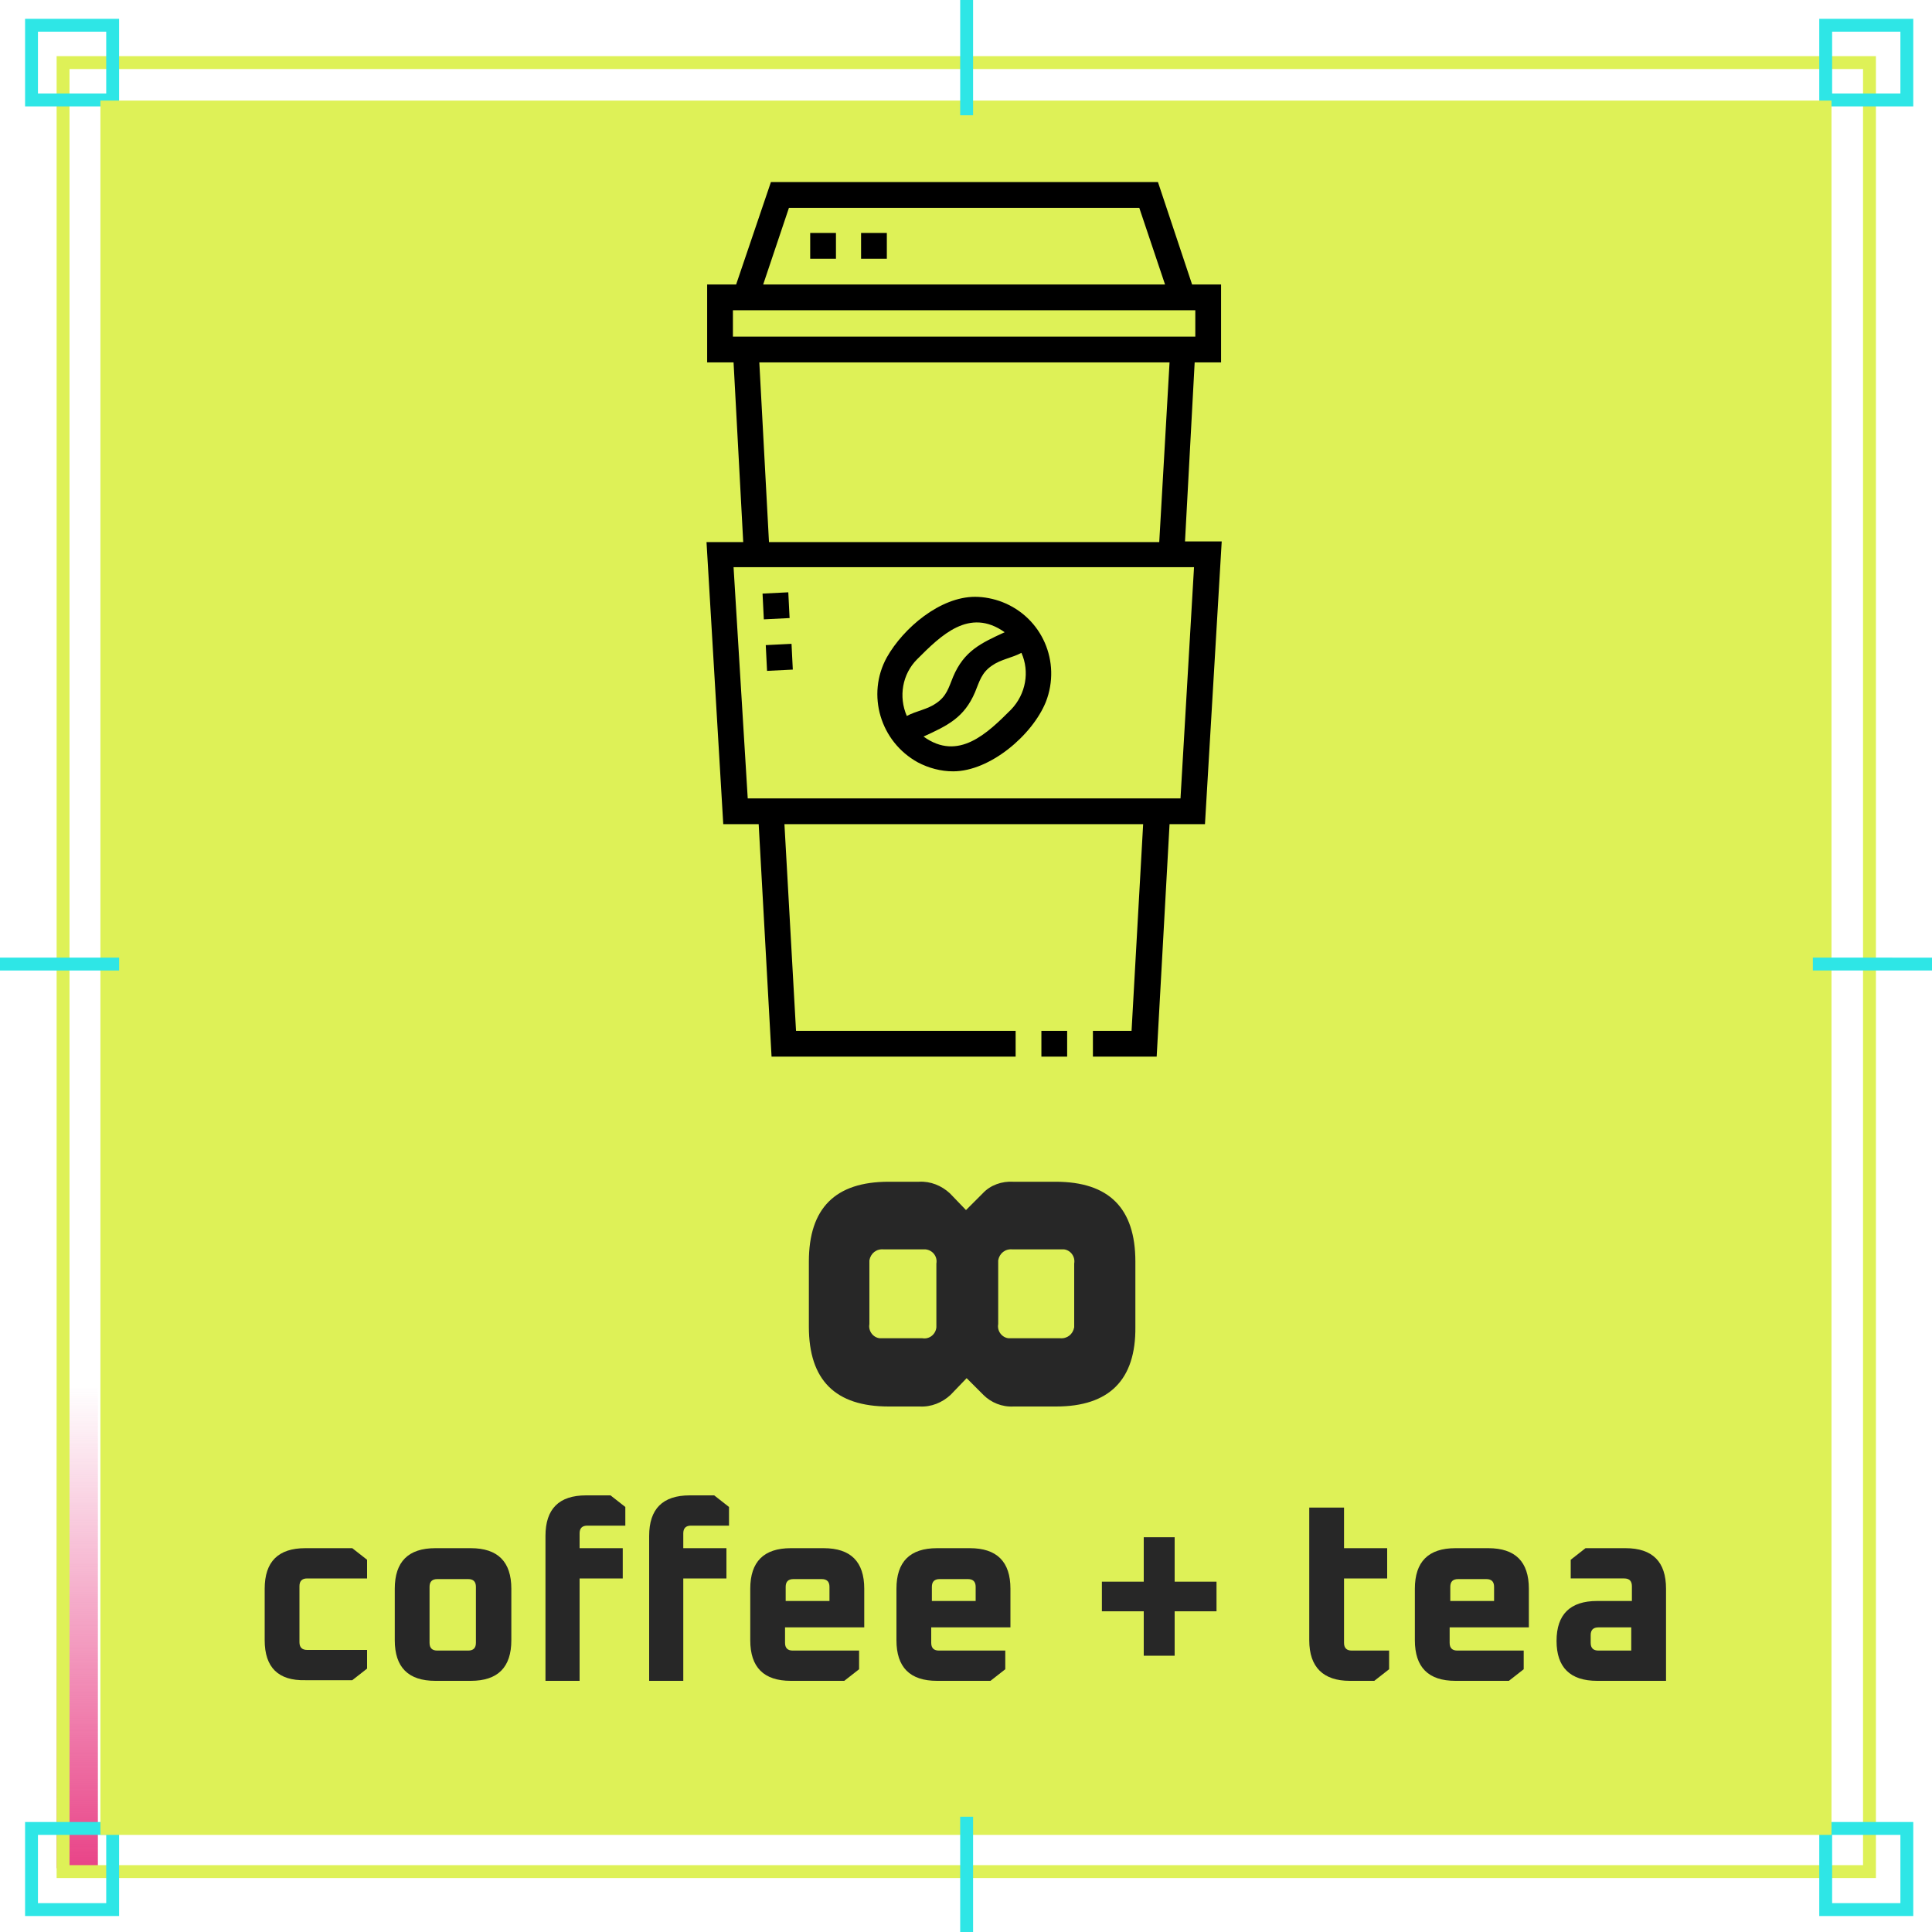 <?xml version="1.0" encoding="utf-8"?>
<!-- Generator: Adobe Illustrator 28.3.0, SVG Export Plug-In . SVG Version: 6.00 Build 0)  -->
<svg version="1.1" id="Layer_1" xmlns="http://www.w3.org/2000/svg" xmlns:xlink="http://www.w3.org/1999/xlink" x="0px" y="0px"
	 viewBox="0 0 300 300" style="enable-background:new 0 0 300 300;" xml:space="preserve">
<style type="text/css">
	.st0{fill:none;}
	.st1{fill:url(#SVGID_1_);}
	.st2{fill:#DEF157;}
	.st3{fill:#2EE6E6;}
	.st4{enable-background:new    ;}
	.st5{fill:#272727;}
</style>
<rect class="st0" width="300" height="300"/>
<linearGradient id="SVGID_1_" gradientUnits="userSpaceOnUse" x1="-146.104" y1="23.46" x2="-144.992" y2="23.46" gradientTransform="matrix(4.573199e-15 -74.686 6.444 3.945812e-16 -139.174 -10613.445)">
	<stop  offset="0" style="stop-color:#E62E7A"/>
	<stop  offset="1" style="stop-color:#E62E7A;stop-opacity:0"/>
</linearGradient>
<rect x="8.8" y="215.4" class="st1" width="6.4" height="74.7"/>
<g transform="translate(3.893 2.92)">
	<path class="st2" d="M6.9,7.8v278.9h278.5V7.8H6.9 M4.9,5.8h282.5v282.9H4.9V5.8z"/>
	<g transform="translate(0 0)">
		<path class="st3" d="M280.6,2v9.6h10.6V2H280.6 M278.6,0h14.6v13.6h-14.6V0z"/>
		<path class="st3" d="M280.6,282v10.6h10.6V282H280.6 M278.6,280h14.6v14.6h-14.6V280z"/>
		<path class="st3" d="M2,282v10.6h10.6V282H2 M0,280h14.6v14.6H0V280z"/>
		<path class="st3" d="M2,2v9.6h10.6V2H2 M0,0h14.6v13.6H0V0z"/>
	</g>
	<rect x="11.7" y="12.7" class="st2" width="268.8" height="269.3"/>
</g>
<path class="st3" d="M18.5,150.7H0v-2h18.5V150.7z"/>
<path class="st3" d="M300,150.7h-18.5v-2H300V150.7z"/>
<path class="st3" d="M149.1,17.9V0h2v17.9H149.1z"/>
<path class="st3" d="M149.1,300v-17.9h2V300H149.1z"/>
<g class="st4">
	<path class="st5" d="M41.1,254.7v-8c0-4.2,2.1-6.3,6.3-6.3h7.3l2.3,1.8v2.9h-9.3c-0.8,0-1.2,0.4-1.2,1.2v8.7c0,0.8,0.4,1.2,1.2,1.2
		H57v2.9l-2.3,1.8h-7.3C43.2,261,41.1,258.9,41.1,254.7z"/>
	<path class="st5" d="M61.3,254.7v-8c0-4.2,2.1-6.3,6.3-6.3h5.5c4.2,0,6.3,2.1,6.3,6.3v8c0,4.2-2.1,6.3-6.3,6.3h-5.5
		C63.4,261,61.3,258.9,61.3,254.7z M66.7,255.1c0,0.8,0.4,1.2,1.2,1.2h4.8c0.8,0,1.2-0.4,1.2-1.2v-8.7c0-0.8-0.4-1.2-1.2-1.2h-4.8
		c-0.8,0-1.2,0.4-1.2,1.2V255.1z"/>
	<path class="st5" d="M84.7,261v-22.5c0-4.2,2.1-6.3,6.3-6.3h3.8l2.3,1.8v2.9h-5.9c-0.8,0-1.2,0.4-1.2,1.2v2.3h6.7v4.7H90V261H84.7z
		"/>
	<path class="st5" d="M100.8,261v-22.5c0-4.2,2.1-6.3,6.3-6.3h3.8l2.3,1.8v2.9h-5.9c-0.8,0-1.2,0.4-1.2,1.2v2.3h6.7v4.7h-6.7V261
		H100.8z"/>
	<path class="st5" d="M116.5,254.7v-8c0-4.2,2.1-6.3,6.3-6.3h5.1c4.2,0,6.3,2.1,6.3,6.3v6h-12.3v2.4c0,0.8,0.4,1.2,1.2,1.2h10.3v2.9
		l-2.3,1.8h-8.3C118.6,261,116.5,258.9,116.5,254.7z M121.9,248.6h6.9v-2.2c0-0.8-0.4-1.2-1.2-1.2h-4.4c-0.8,0-1.2,0.4-1.2,1.2v2.2
		H121.9z"/>
	<path class="st5" d="M139.2,254.7v-8c0-4.2,2.1-6.3,6.3-6.3h5.1c4.2,0,6.3,2.1,6.3,6.3v6h-12.3v2.4c0,0.8,0.4,1.2,1.2,1.2h10.3v2.9
		l-2.3,1.8h-8.3C141.3,261,139.2,258.9,139.2,254.7z M144.6,248.6h6.9v-2.2c0-0.8-0.4-1.2-1.2-1.2h-4.4c-0.8,0-1.2,0.4-1.2,1.2v2.2
		H144.6z"/>
	<path class="st5" d="M171.1,250.2v-4.6h6.5v-6.9h4.8v6.9h6.5v4.6h-6.5v6.9h-4.8v-6.9L171.1,250.2L171.1,250.2z"/>
	<path class="st5" d="M203.3,254.7v-20.6h5.4v6.3h6.7v4.7h-6.7v10c0,0.8,0.4,1.2,1.2,1.2h5.8v2.9l-2.3,1.8h-3.8
		C205.5,261,203.3,258.9,203.3,254.7z"/>
	<path class="st5" d="M219.7,254.7v-8c0-4.2,2.1-6.3,6.3-6.3h5.1c4.2,0,6.3,2.1,6.3,6.3v6h-12.3v2.4c0,0.8,0.4,1.2,1.2,1.2h10.3v2.9
		l-2.3,1.8H226C221.8,261,219.7,258.9,219.7,254.7z M225.1,248.6h6.9v-2.2c0-0.8-0.4-1.2-1.2-1.2h-4.4c-0.8,0-1.2,0.4-1.2,1.2v2.2
		H225.1z"/>
	<path class="st5" d="M248,261c-4.2,0-6.3-2.1-6.3-6.2s2.1-6.2,6.3-6.2h5.4v-2.3c0-0.8-0.4-1.2-1.2-1.2h-8.3v-2.9l2.3-1.8h6.2
		c4.2,0,6.3,2.1,6.3,6.3V261H248z M247,255.1c0,0.8,0.4,1.2,1.2,1.2h5.1v-3.6h-5.1c-0.8,0-1.2,0.4-1.2,1.2V255.1z"/>
</g>
<path class="st5" d="M164,218.4h-6.6c-1.8,0.1-3.5-0.6-4.7-1.8l-2.6-2.6l-2.5,2.6c-1.3,1.2-3,1.9-4.8,1.8H138
	c-8.3,0-12.4-4.1-12.4-12.4v-10.1c0-8.3,4.1-12.4,12.4-12.4h4.7c1.8-0.1,3.5,0.6,4.8,1.8l2.5,2.6l2.6-2.6c1.2-1.3,3-1.9,4.7-1.8h6.6
	c8.3,0,12.4,4.1,12.4,12.4V206C176.4,214.3,172.2,218.4,164,218.4z M164.6,207.8c1.1,0.1,2-0.6,2.2-1.7c0-0.2,0-0.4,0-0.6v-9.3
	c0.2-1.1-0.6-2.1-1.6-2.2c-0.2,0-0.4,0-0.6,0h-7.4c-1.1-0.1-2,0.6-2.2,1.7c0,0.2,0,0.4,0,0.6v9.3c-0.2,1.1,0.6,2.1,1.6,2.2
	c0.2,0,0.4,0,0.6,0H164.6z M143.2,207.8c1.1,0.2,2.1-0.6,2.2-1.7c0-0.2,0-0.4,0-0.6v-9.3c0.2-1.1-0.6-2.1-1.7-2.2
	c-0.2,0-0.4,0-0.6,0h-5.9c-1.1-0.1-2,0.6-2.2,1.7c0,0.2,0,0.4,0,0.6v9.3c-0.2,1.1,0.6,2.1,1.6,2.2c0.2,0,0.4,0,0.6,0H143.2z"/>
<rect x="164" y="56.2" class="st0" width="135.3" height="136.2"/>
<g transform="translate(81.999 28.143)">
	<g transform="translate(27.708 0.13)">
		<path d="M52,131.8h4v4h-4V131.8z"/>
		<path d="M80,55.8h-5.7L75.8,28h4.1V15.9h-4.5L70.1,0H10L4.6,15.9H0.1V28h4.1l1.5,27.9H0l2.6,43.8h5.5l2,36.1H48v-4H13.9l-1.8-32.1
			h55.7L66,131.8h-6v4h9.9l2-36.1h5.5L80,55.8z M12.8,4h54.4l4,11.9H8.8L12.8,4z M4.1,19.9h71.8V24H4.1V19.9z M8.2,28h63.7
			l-1.6,27.9H9.7L8.2,28z M73.6,95.7H6.4L4.2,59.8h71.5L73.6,95.7z"/>
		<path d="M9.2,71.9l4-0.2l0.2,4l-4,0.2L9.2,71.9z"/>
		<path d="M8.7,63.9l4-0.2l0.2,4l-4,0.2L8.7,63.9z"/>
		<path d="M16.1,7.9h4v4h-4V7.9z"/>
		<path d="M24,7.9h4v4h-4V7.9z"/>
		<path d="M38.3,91.5c5.7,0,12.3-5.6,14.4-10.8c2.4-6.2-0.6-13.1-6.8-15.5c-1.3-0.5-2.8-0.8-4.2-0.8c-5.4,0-11.1,4.8-13.7,9.4
			c-3.2,5.8-1,13.1,4.8,16.3C34.5,91,36.4,91.5,38.3,91.5z M47.3,81.9c-3.7,3.7-8.2,8.1-13.6,4.2c3.7-1.7,6.3-2.9,8-6.9
			c0.7-1.7,1-3,2.6-4.1c1.4-1,3.1-1.2,4.6-2C50.2,76,49.6,79.5,47.3,81.9L47.3,81.9z M32.7,74.1c3.7-3.7,8.1-8.1,13.6-4.2
			c-3.7,1.7-6.3,2.9-8,6.9c-0.7,1.7-1,3-2.6,4.1c-1.4,1-3.1,1.2-4.6,2C29.8,79.9,30.4,76.4,32.7,74.1z"/>
	</g>
</g>
</svg>
